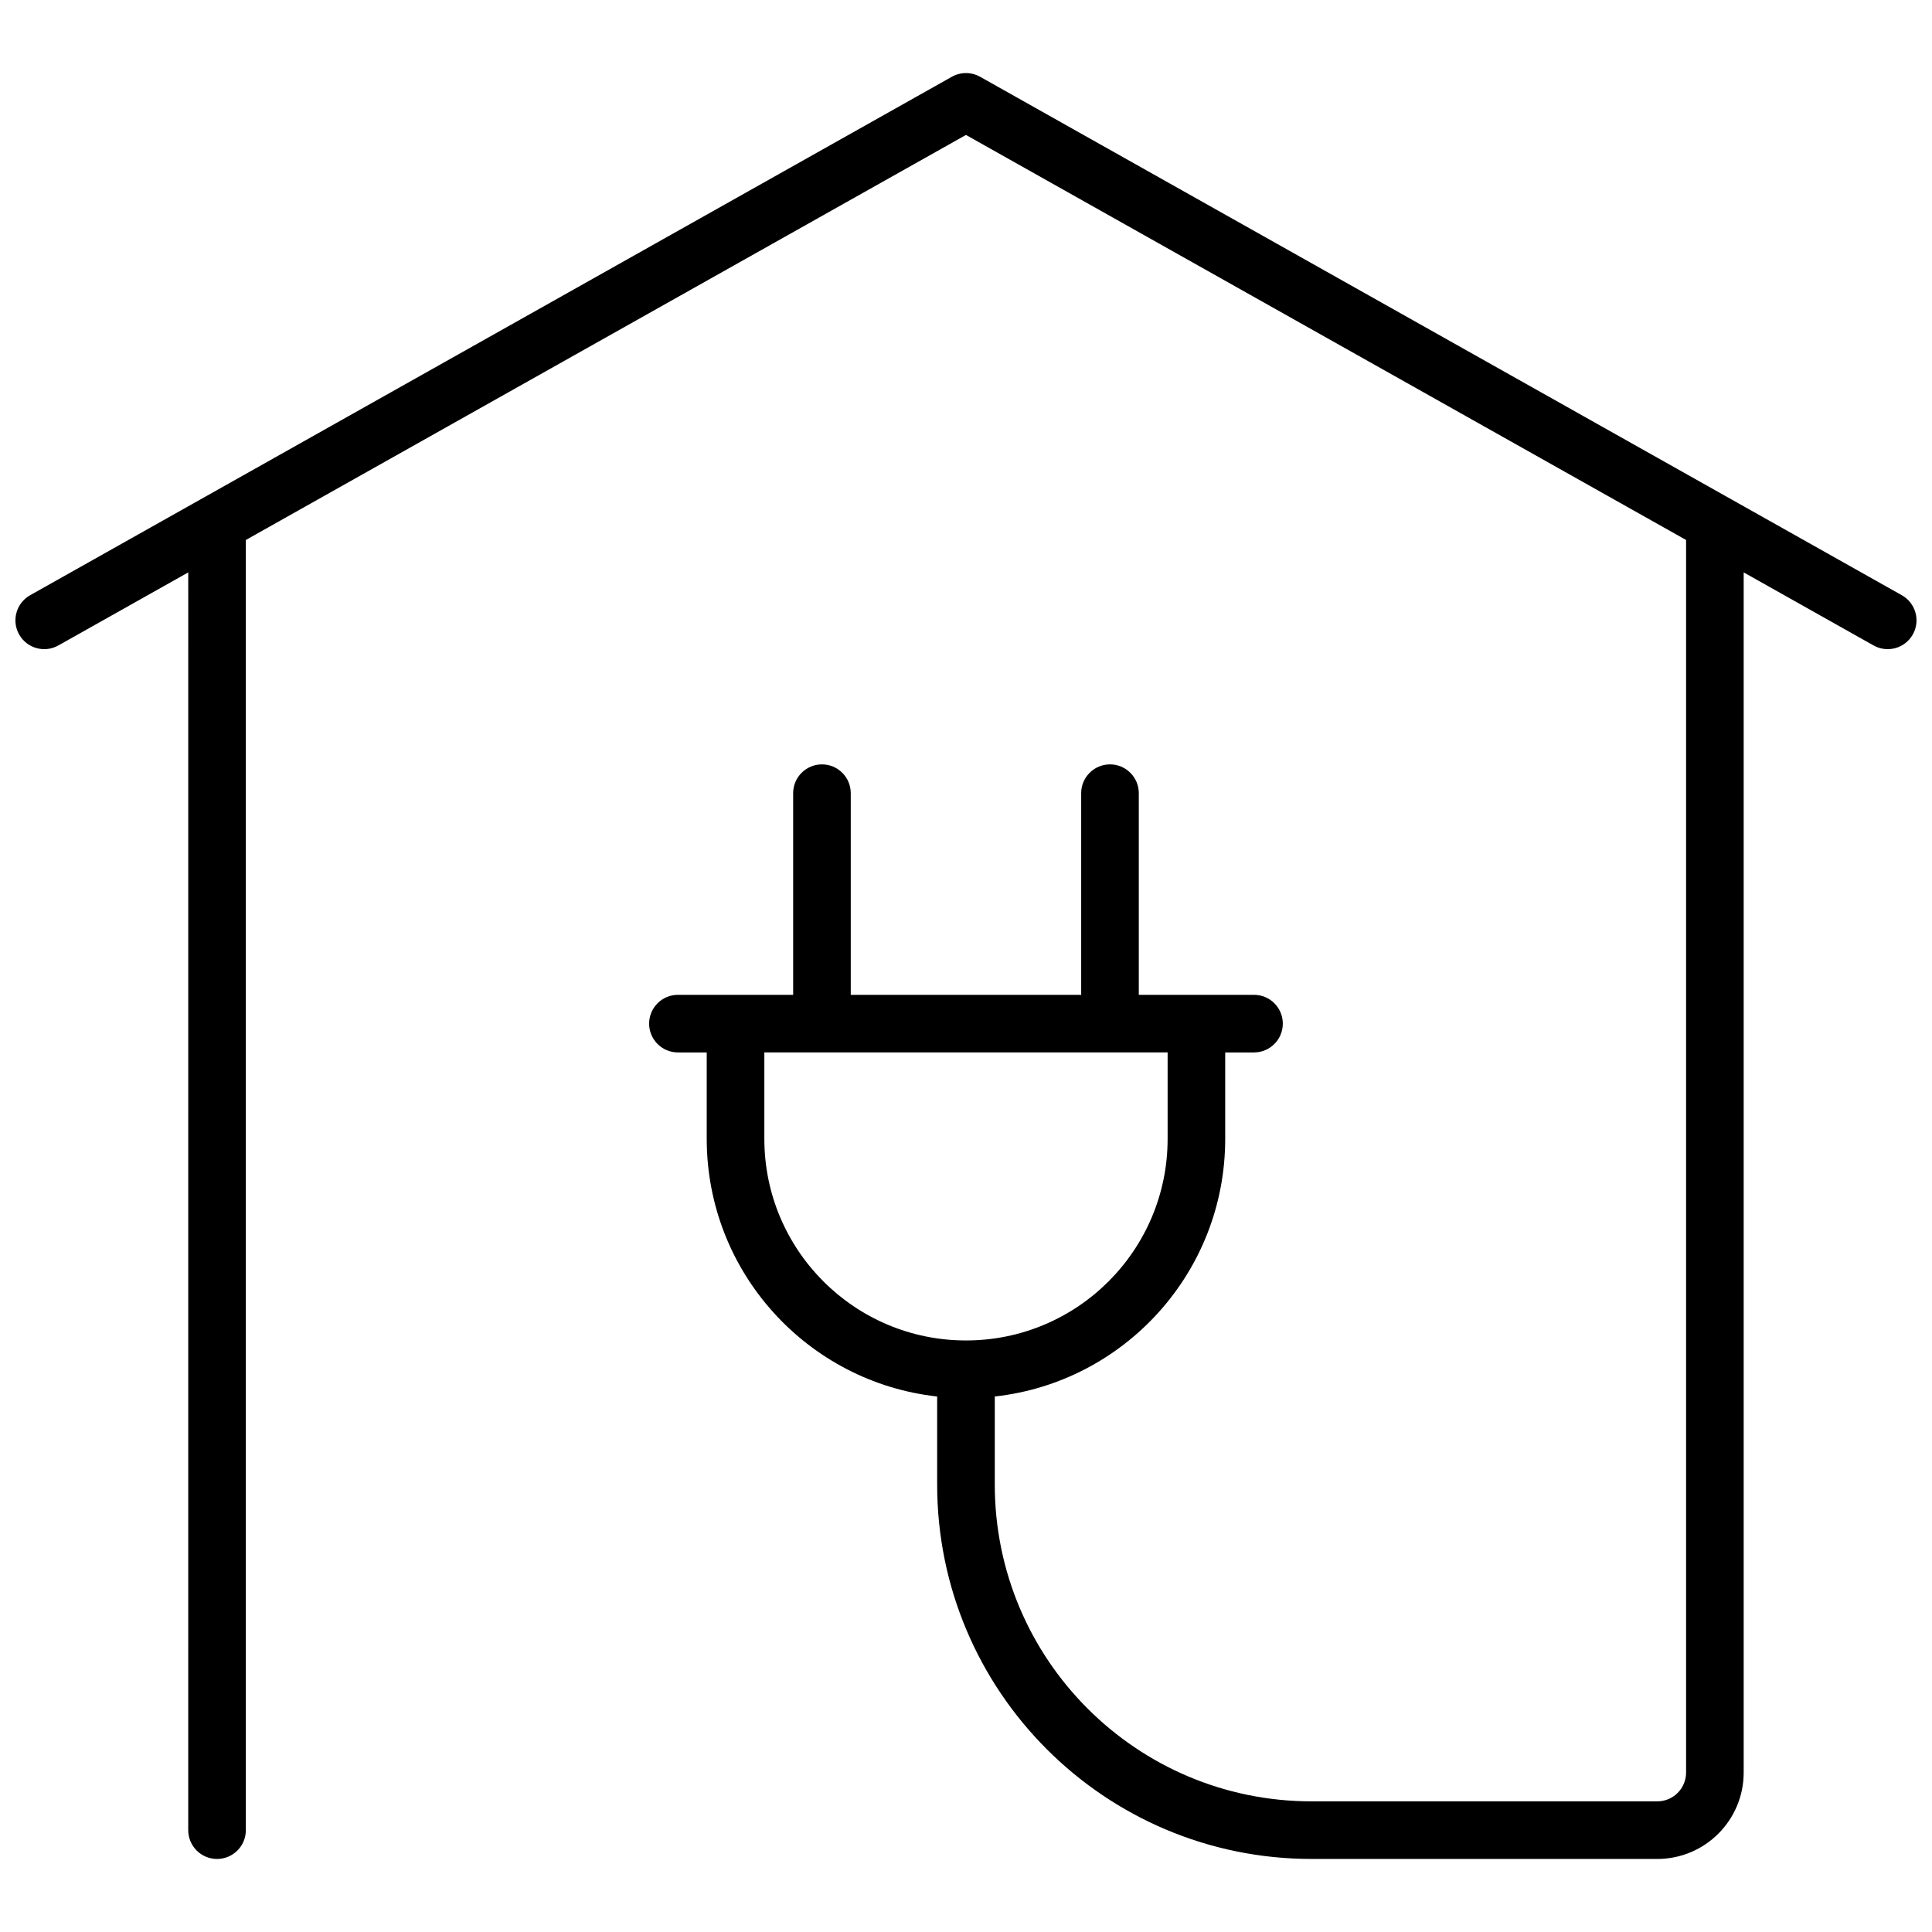 <?xml version="1.0" encoding="UTF-8"?>
<!-- Uploaded to: SVG Repo, www.svgrepo.com, Generator: SVG Repo Mixer Tools -->
<svg width="800px" height="800px" version="1.1" viewBox="144 144 512 512" xmlns="http://www.w3.org/2000/svg">
 <defs>
  <clipPath id="a">
   <path d="m148.09 163h503.81v474h-503.81z"/>
  </clipPath>
 </defs>
 <g clip-path="url(#a)">
  <path d="m193.89 295.69-34.426 19.363c-3.672 2.066-8.328 0.762-10.395-2.91-2.066-3.676-0.766-8.332 2.91-10.398l244.27-137.4c2.32-1.305 5.16-1.305 7.484 0l244.27 137.4c3.676 2.066 4.977 6.723 2.91 10.398-2.066 3.672-6.719 4.977-10.395 2.91l-34.426-19.363v318.05c0 12.648-10.254 22.902-22.898 22.902h-91.602c-54.809 0-99.238-44.43-99.238-99.234v-23.32c-34.348-3.797-61.066-32.922-61.066-68.281v-22.902h-7.633c-4.215 0-7.633-3.418-7.633-7.633s3.418-7.633 7.633-7.633h30.535v-53.434c0-4.219 3.418-7.637 7.633-7.637 4.215 0 7.633 3.418 7.633 7.637v53.434h61.066v-53.434c0-4.219 3.418-7.637 7.633-7.637 4.219 0 7.637 3.418 7.637 7.637v53.434h30.531c4.219 0 7.633 3.418 7.633 7.633s-3.414 7.633-7.633 7.633h-7.633v22.902c0 35.359-26.719 64.484-61.066 68.281v23.32c0 46.375 37.594 83.969 83.969 83.969h91.602c4.215 0 7.633-3.418 7.633-7.637v-326.64l-190.84-107.34-190.84 107.34v341.91c0 4.215-3.418 7.633-7.633 7.633s-7.633-3.418-7.633-7.633zm152.67 127.21v22.902c0 29.508 23.926 53.434 53.438 53.434 29.508 0 53.434-23.926 53.434-53.434v-22.902z"/>
 </g>
</svg>